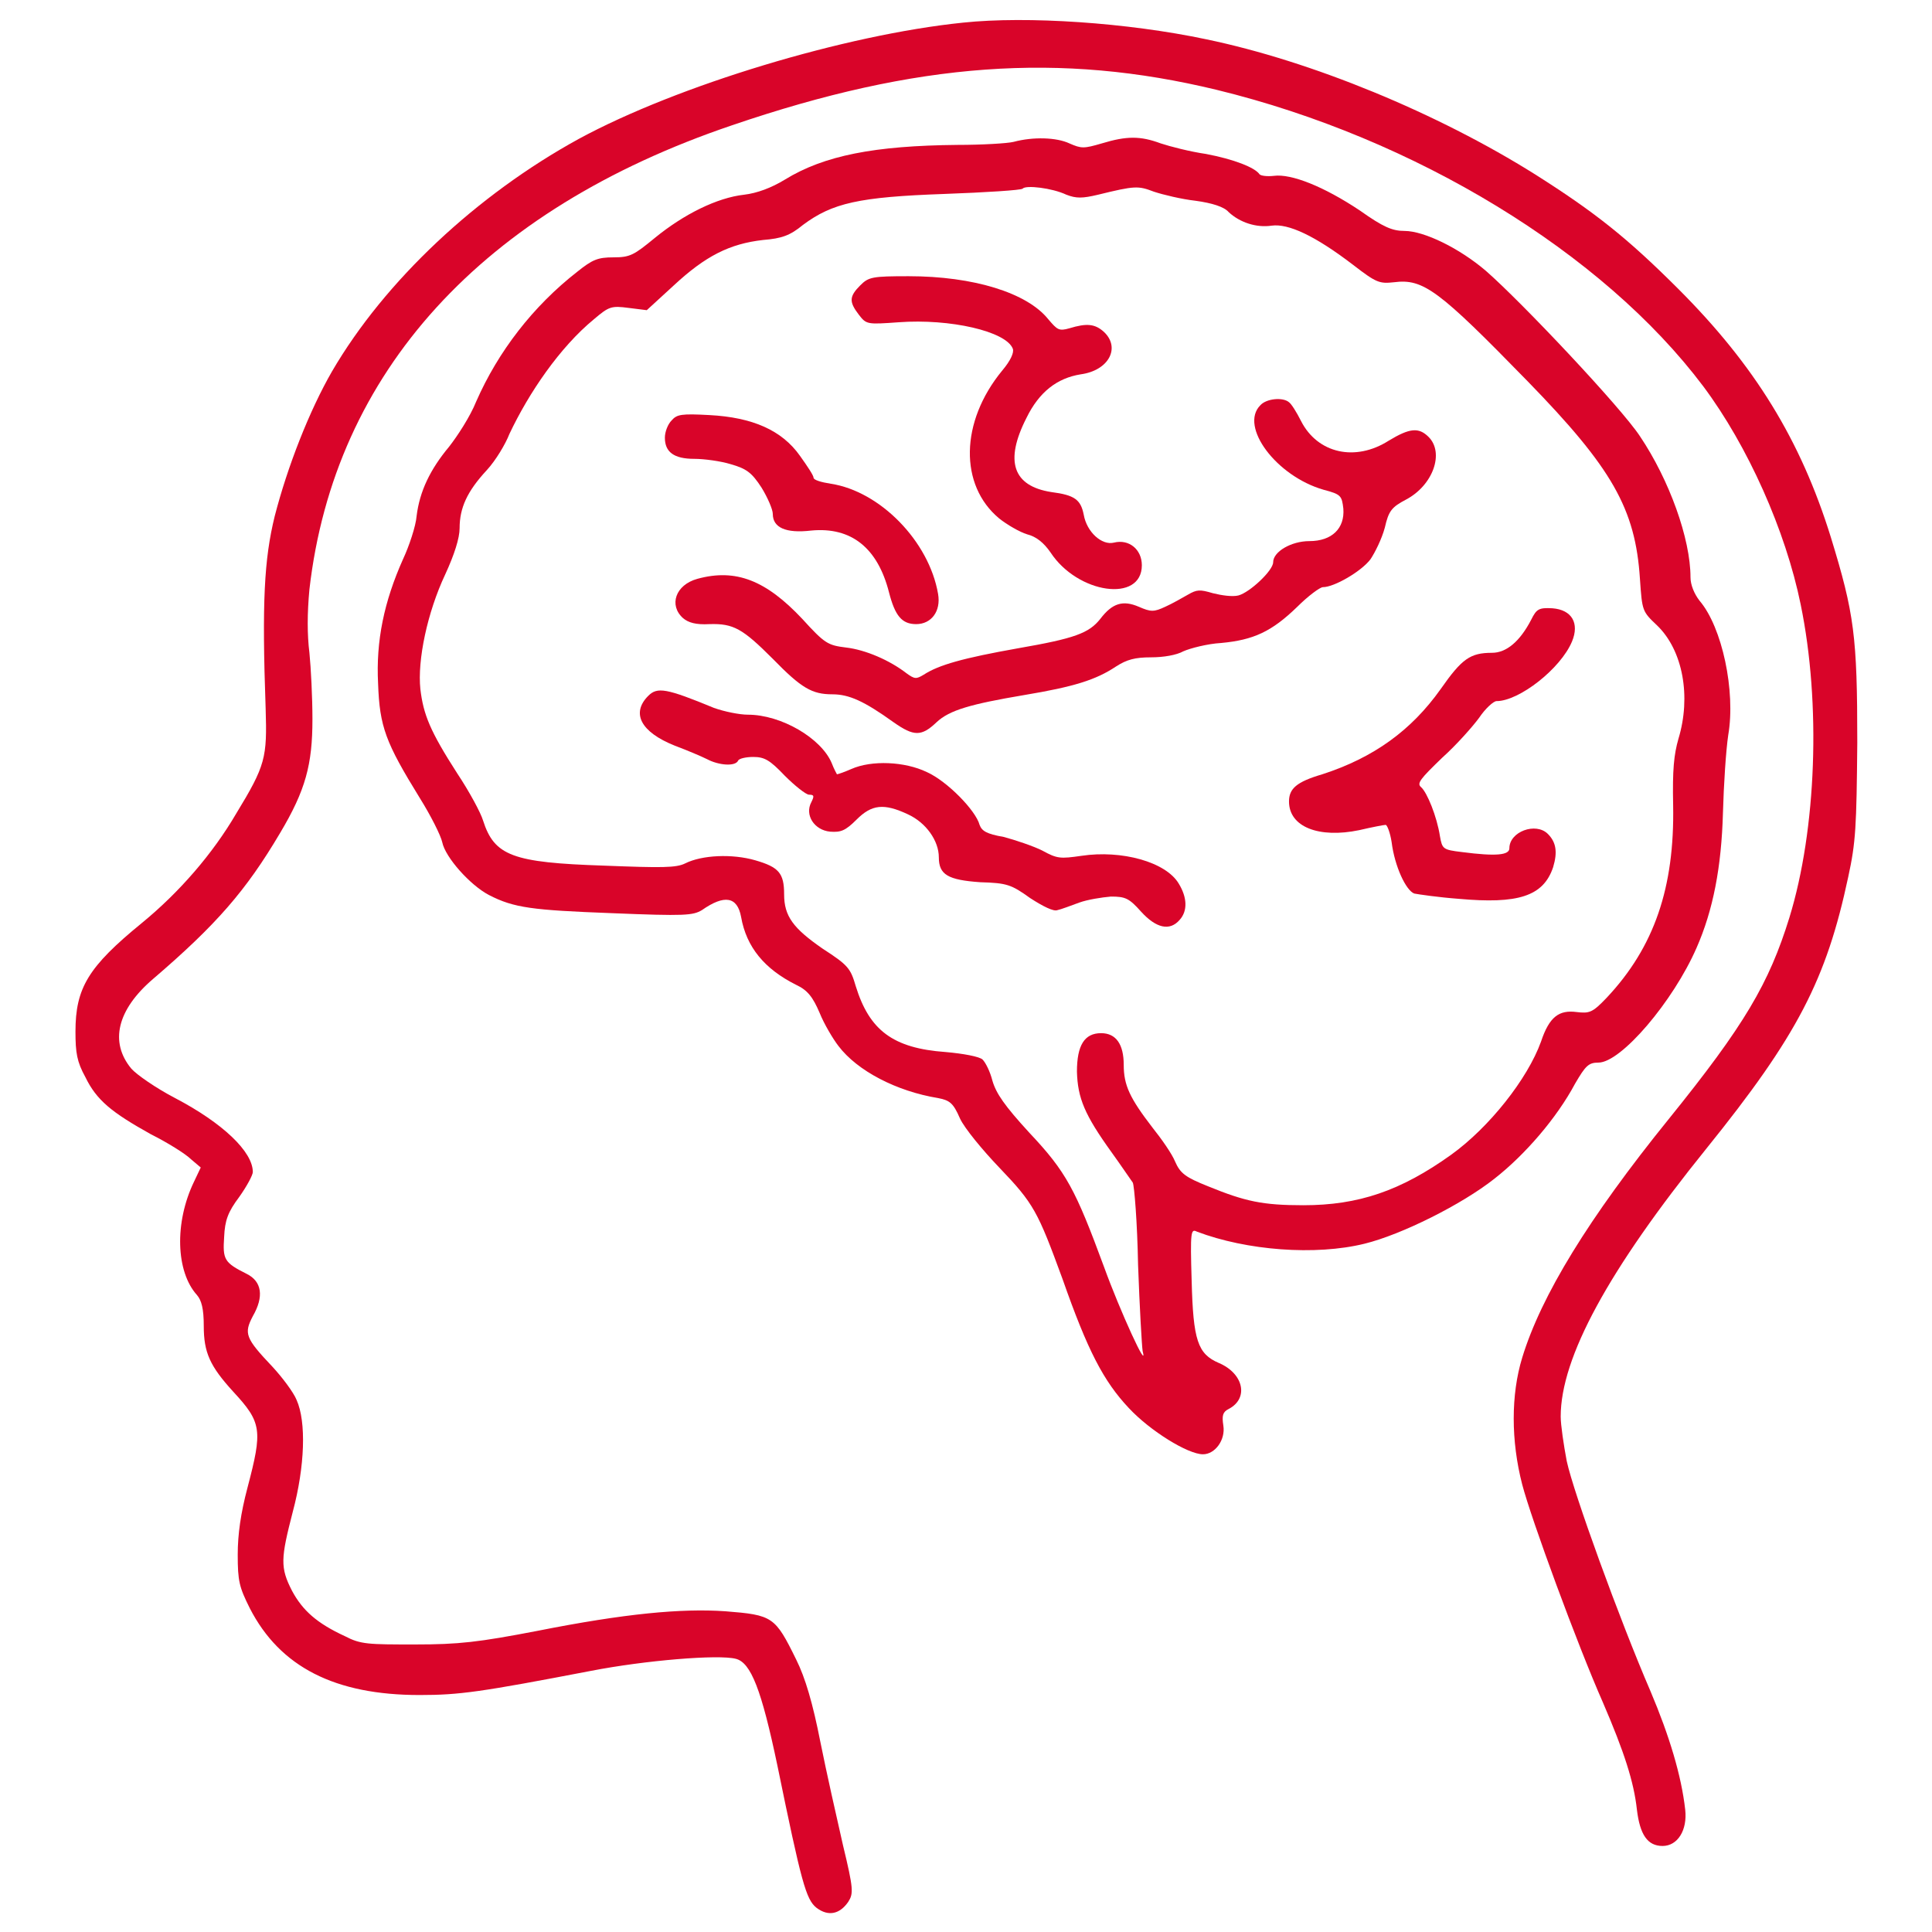 <svg xmlns="http://www.w3.org/2000/svg" xmlns:xlink="http://www.w3.org/1999/xlink" version="1.1" x="0px" y="0px" viewBox="0 0 256 256" enable-background="new 0 0 256 256" xml:space="preserve">
<g><g><g><path fill="#d90429" d="M127.6,3C112,4.6,89.8,11.3,76.7,18.4C63.2,25.8,51,37.2,44,49.2c-3,5.2-5.9,12.6-7.6,19.2c-1.4,5.7-1.7,11.4-1.2,25.5c0.2,6.5,0,7.5-3.9,13.9c-3.1,5.3-7.5,10.4-12.5,14.5c-7.1,5.8-8.8,8.6-8.8,14.4c0,2.8,0.2,4,1.3,6c1.5,3.1,3.5,4.7,8.7,7.6c2.2,1.1,4.6,2.6,5.3,3.3l1.3,1.1l-0.9,1.9c-2.6,5.4-2.4,11.9,0.4,15c0.6,0.7,0.9,1.8,0.9,4.1c0,3.5,0.8,5.3,3.9,8.7c3.8,4.1,3.9,5.1,1.9,12.7c-0.9,3.4-1.3,6.2-1.3,8.9c0,3.5,0.2,4.3,1.6,7.1c4,7.8,11.3,11.5,22.5,11.5c5.3,0,8.1-0.4,22.7-3.2c7.2-1.4,16.9-2.2,19.2-1.6c2,0.5,3.4,4.1,5.5,14.1c3.2,15.6,3.8,17.8,5.2,18.9c1.6,1.2,3.1,0.8,4.2-0.8c0.7-1.1,0.7-1.7-0.7-7.5c-0.8-3.5-2.2-9.7-3-13.7c-1-5.1-2-8.5-3.2-10.9c-2.8-5.7-3.1-5.9-9.4-6.4c-5.8-0.4-13.3,0.3-24.9,2.6c-7.8,1.5-10.4,1.8-16.2,1.8c-6.2,0-7.2,0-9.3-1.1c-3.7-1.7-5.6-3.4-7-6c-1.6-3.1-1.5-4.3,0.1-10.5c1.6-6,1.8-11.9,0.5-14.8c-0.4-1-1.9-3-3.2-4.4c-3.6-3.8-3.8-4.4-2.6-6.7c1.5-2.6,1.2-4.6-0.8-5.6c-3-1.5-3.2-1.9-3-4.9c0.1-2.2,0.5-3.3,2-5.3c1-1.4,1.8-2.9,1.8-3.3c0-2.7-4-6.5-10.3-9.8c-2.5-1.3-5.1-3.1-5.8-3.9c-2.9-3.5-1.9-7.8,2.9-11.9c8.4-7.2,12.3-11.7,16.8-19.3c3.4-5.7,4.3-9.1,4.3-15.1c0-2.9-0.2-6.8-0.4-8.8c-0.3-2.4-0.3-5.2,0-8.4C44.3,49.3,63.9,27.8,97,16.6c24.6-8.4,43.5-9.7,64.2-4.7c26.3,6.4,51.2,21.6,64.5,39.3c5.9,7.9,10.9,19.1,12.9,28.9c2.7,13.1,2.1,29.8-1.5,41.5c-2.7,8.7-5.9,14.2-16,26.7c-10.6,13.1-16.9,23.4-19.4,31.6c-1.5,4.9-1.5,11,0,16.8c1.2,4.6,7.3,21.2,10.7,28.9c2.8,6.5,4.1,10.5,4.5,14.2c0.4,3.3,1.4,4.8,3.4,4.8c2,0,3.3-2.1,3-4.8c-0.5-4.5-2.1-9.8-4.6-15.7c-4.1-9.5-10.2-26.3-11.1-30.5c-0.4-2.1-0.8-4.8-0.8-5.9c0-7.8,6.3-19.4,19.3-35.5c12.1-15,15.9-22.4,18.8-36c1-4.6,1.1-6.6,1.2-17.8c0-14.1-0.4-17.1-3.5-27.2c-4-12.9-10.1-22.8-20.2-32.9c-6.8-6.8-11.1-10.2-19-15.2c-12.9-8.1-29.6-15-43.6-17.9C149.4,3,136.1,2.1,127.6,3z"/><path fill="#d90429" d="M134.3,18.8c-0.8,0.2-4.2,0.4-7.4,0.4c-11,0.1-17.7,1.4-22.9,4.6c-1.8,1.1-3.7,1.8-5.4,2c-3.6,0.4-8,2.6-11.8,5.7c-2.8,2.3-3.3,2.6-5.5,2.6c-2.1,0-2.8,0.3-4.8,1.9C70.6,40.6,66,46.6,63.1,53.2c-0.8,2-2.5,4.6-3.6,6c-2.5,3-3.9,5.9-4.3,9.2c-0.1,1.3-1,4-1.8,5.7c-2.5,5.6-3.6,10.8-3.3,16.5c0.2,5.7,1,7.8,5.5,15.1c1.5,2.4,2.8,5,3,5.9c0.4,2,3.7,5.7,6.2,7c3.3,1.7,5.7,2,16.3,2.4c9.7,0.4,10.7,0.3,11.9-0.4c3-2.1,4.7-1.8,5.2,0.9c0.7,4,3.1,6.9,7.3,9c1.5,0.7,2.2,1.6,3.1,3.7c0.6,1.5,1.8,3.5,2.5,4.4c2.5,3.3,7.7,6,13.2,6.9c1.5,0.3,2,0.6,2.9,2.7c0.6,1.3,3,4.2,5.2,6.5c4.6,4.8,5.1,5.8,8.4,14.8c3.3,9.4,5.4,13.5,8.8,17.1c2.8,3,7.8,6.1,9.8,6.1c1.6,0,3-1.9,2.7-3.8c-0.2-1.3-0.1-1.8,0.7-2.2c2.7-1.4,2-4.7-1.3-6.1c-2.8-1.2-3.4-3-3.6-10.9c-0.2-6.6-0.1-6.9,0.7-6.5c6.6,2.5,15.7,3.2,22.2,1.6c4.9-1.2,12.9-5.2,17.2-8.6c4.1-3.2,8.3-8.1,10.7-12.6c1.4-2.4,1.8-2.8,3.1-2.8c3,0,9.9-8.1,13-15.2c2.2-5,3.3-10.7,3.5-17.9c0.1-3.7,0.4-8.3,0.7-10.3c1-5.8-0.8-14.3-3.8-17.8c-0.7-0.9-1.2-2.1-1.2-3.1c0-5.1-2.8-12.9-6.7-18.7c-2.5-3.8-15.6-17.7-20.4-21.9c-3.5-3-8.2-5.3-10.8-5.3c-1.6,0-2.8-0.5-5.9-2.7c-4.8-3.2-9.1-4.9-11.4-4.6c-0.9,0.1-1.7,0-1.9-0.2c-0.6-0.9-3.4-2-7.1-2.7c-2.1-0.3-4.8-1-6-1.4c-2.7-1-4.5-1-7.8,0c-2.4,0.7-2.7,0.7-4.3,0C140,18.2,136.9,18.1,134.3,18.8z M141.3,25.8c1.3,0.5,2.1,0.5,4.2,0c4.9-1.2,5.3-1.2,7.4-0.4c1.2,0.4,3.7,1,5.5,1.2c2.2,0.3,3.8,0.8,4.4,1.5c1.5,1.4,3.7,2.1,5.7,1.8c2.2-0.3,5.7,1.3,10.8,5.2c3.1,2.4,3.5,2.5,5.4,2.3c3.9-0.5,5.9,1,17.7,13.1c11.2,11.5,14.3,16.9,14.9,26.2c0.3,4.3,0.3,4.3,2.3,6.2c3.4,3.3,4.5,9.4,2.8,15c-0.6,2.1-0.8,4.1-0.7,8.8c0.2,10.9-2.5,18.8-8.8,25.5c-1.9,2-2.3,2.1-4,1.9c-2.3-0.3-3.6,0.6-4.7,3.9c-1.8,5-6.9,11.4-11.9,15c-6.7,4.8-12.3,6.7-19.6,6.7c-5.4,0-7.7-0.5-12.6-2.5c-3-1.2-3.7-1.7-4.4-3.3c-0.4-1-1.8-3-3-4.5c-3-3.9-3.8-5.6-3.8-8.3c0-2.7-1-4.2-3-4.2c-2.2,0-3.2,1.6-3.2,5.1c0.1,3.5,1,5.7,4.6,10.7c1.3,1.8,2.5,3.6,2.8,4c0.2,0.4,0.6,5.3,0.7,10.9c0.2,5.6,0.5,10.7,0.6,11.4c0.8,3-3-5.3-5.1-11.1c-3.8-10.3-5-12.6-9.9-17.8c-3.3-3.6-4.4-5.2-4.9-6.9c-0.3-1.2-0.9-2.4-1.3-2.8c-0.4-0.4-2.6-0.8-4.9-1c-7-0.5-10.1-2.9-11.9-8.7c-0.7-2.4-1-2.8-4.4-5c-3.9-2.7-5.1-4.3-5.1-7.2c0-2.8-0.7-3.6-3.8-4.5c-3.1-0.9-7.1-0.7-9.3,0.4c-1.2,0.6-3.1,0.6-10.8,0.3c-12.1-0.4-14.5-1.3-16-6c-0.3-1-1.8-3.8-3.4-6.2c-3.6-5.6-4.5-7.8-4.9-11.2c-0.4-3.8,0.9-10.1,3.3-15.2c1.2-2.6,1.9-4.8,1.9-6.1c0-2.7,1-4.9,3.6-7.7c1.2-1.3,2.5-3.5,3-4.8C70.1,52,74.2,46,78.7,42.3c2-1.7,2.3-1.8,4.6-1.5l2.4,0.3l3.6-3.3c4.2-3.9,7.4-5.5,11.8-6c2.5-0.2,3.6-0.6,5.3-2c3.9-2.9,7.4-3.7,18.7-4.1c5.5-0.2,10.2-0.5,10.4-0.7C135.9,24.5,139.4,24.9,141.3,25.8z"/><path fill="#d90429" d="M114,37.8c-1.5,1.5-1.5,2.2-0.2,3.9c1,1.3,1.1,1.3,5.3,1c6.8-0.5,14.2,1.2,15.1,3.5c0.2,0.5-0.3,1.6-1.4,2.9c-5.6,6.8-5.7,15.2-0.4,19.6c1,0.8,2.7,1.8,3.7,2.1c1.2,0.3,2.2,1.1,3.1,2.4c3.6,5.5,12.1,6.7,12.1,1.7c0-2.1-1.7-3.5-3.7-3c-1.6,0.4-3.6-1.4-4-3.7c-0.4-2-1.2-2.6-4.3-3c-5.1-0.8-6.2-4.1-3.3-9.8c1.7-3.5,4.1-5.3,7.2-5.8c3.7-0.5,5.3-3.5,3.1-5.6c-1.2-1.1-2.3-1.2-4.6-0.5c-1.4,0.4-1.6,0.2-2.8-1.2c-2.8-3.5-9.9-5.7-18.5-5.7C115.6,36.6,115.1,36.7,114,37.8z"/><path fill="#d90429" d="M167,53.7c-2.8,2.8,2.1,9.4,8.4,11.2c2.3,0.6,2.4,0.8,2.6,2.5c0.2,2.6-1.5,4.3-4.5,4.3c-2.4,0-4.8,1.4-4.8,2.8c0,1.1-3.1,4-4.6,4.4c-0.8,0.2-2.2,0-3.4-0.3c-1.7-0.5-2.1-0.5-3.3,0.2c-0.7,0.4-2.1,1.2-3,1.6c-1.5,0.7-1.9,0.7-3.5,0c-2.1-0.9-3.5-0.5-5.1,1.6c-1.5,1.9-3.4,2.6-10.9,3.9c-7.3,1.3-10.5,2.2-12.5,3.5c-1,0.6-1.2,0.6-2.3-0.2c-2.2-1.7-5.4-3.1-8-3.4c-2.4-0.3-2.8-0.5-5.8-3.8c-4.8-5.1-8.8-6.7-13.9-5.3c-2.9,0.8-3.8,3.5-1.9,5.2c0.7,0.6,1.7,0.9,3.5,0.8c3.2-0.1,4.4,0.6,8.4,4.6c3.8,3.9,5.2,4.7,7.9,4.7c2.2,0,4.2,0.9,8.1,3.7c2.7,1.9,3.7,1.9,5.7,0c1.7-1.6,4.5-2.4,11.6-3.6c6.6-1.1,9.5-2,12.2-3.8c1.4-0.9,2.5-1.2,4.6-1.2c1.7,0,3.4-0.3,4.3-0.8c0.9-0.4,3.2-1,5-1.1c4.3-0.4,6.7-1.5,10.1-4.8c1.4-1.4,3-2.6,3.4-2.6c1.5,0,5.1-2.1,6.3-3.7c0.6-0.9,1.5-2.7,1.9-4.2c0.5-2.2,0.9-2.7,2.8-3.7c3.6-1.9,5.1-6.2,3-8.3c-1.3-1.3-2.5-1.2-5.3,0.5c-4.4,2.8-9.4,1.7-11.6-2.6c-0.6-1.2-1.3-2.3-1.6-2.5C170,52.6,167.8,52.8,167,53.7z"/><path fill="#d90429" d="M89,55.7c-0.5,0.5-0.9,1.5-0.9,2.3c0,1.9,1.2,2.8,3.9,2.8c1.3,0,3.5,0.3,4.8,0.7c2.1,0.6,2.8,1.1,4.1,3.1c0.8,1.3,1.5,2.9,1.5,3.5c0,1.8,1.7,2.6,5.1,2.2c5.3-0.5,8.8,2.3,10.3,8.2c0.8,3.1,1.7,4.2,3.6,4.2c2,0,3.3-1.7,2.9-4c-1.2-7-7.7-13.6-14.2-14.6c-1.3-0.2-2.3-0.5-2.3-0.8s-0.8-1.5-1.8-2.9C103.6,57,99.7,55.3,94,55C90.3,54.8,89.7,54.9,89,55.7z"/><path fill="#d90429" d="M202.9,82.1c-1.5,2.9-3.3,4.4-5.2,4.4c-2.9,0-4,0.8-6.8,4.8c-3.9,5.5-8.9,9.1-15.7,11.3c-3.4,1-4.4,1.9-4.4,3.6c0,3.4,4,4.9,9.3,3.8c1.7-0.4,3.3-0.7,3.5-0.7c0.2,0,0.6,1,0.8,2.3c0.4,3.2,1.9,6.4,3,6.8c0.5,0.1,3.2,0.5,5.9,0.7c7.8,0.7,11.2-0.3,12.5-4.2c0.6-2,0.4-3.3-0.7-4.4c-1.6-1.6-5.1-0.3-5.1,1.9c0,0.9-1.7,1.1-6.3,0.5c-2.5-0.3-2.6-0.4-2.9-2.1c-0.4-2.6-1.7-5.8-2.5-6.5c-0.6-0.5-0.1-1.1,2.8-3.9c1.9-1.7,4.1-4.2,4.9-5.3c0.8-1.2,1.9-2.2,2.3-2.2c3,0,8.5-4.3,10-7.9c1-2.4,0-4.2-2.6-4.4C203.9,80.5,203.6,80.7,202.9,82.1z"/><path fill="#d90429" d="M85.9,92.2c-2.3,2.3-1,4.8,3.5,6.6c1.6,0.6,3.5,1.4,4.3,1.8c1.5,0.8,3.7,1,4.1,0.2c0.1-0.3,1.1-0.5,2-0.5c1.5,0,2.2,0.4,4.2,2.5c1.3,1.3,2.8,2.5,3.2,2.5c0.7,0,0.7,0.2,0.3,1c-0.9,1.7,0.4,3.7,2.5,3.9c1.4,0.1,2-0.1,3.5-1.6c2-2,3.6-2.2,6.8-0.7c2.4,1.1,4.1,3.5,4.1,5.7c0,2.3,1.2,3,5.5,3.3c3.5,0.1,4.1,0.3,6.6,2.1c1.7,1.1,3.1,1.8,3.6,1.6c0.5-0.1,1.8-0.6,2.9-1c1.1-0.4,3-0.7,4.2-0.8c1.9,0,2.4,0.2,4,2c2,2.2,3.8,2.6,5.1,1.1c1.1-1.2,1-3-0.1-4.8c-1.7-2.9-7.6-4.5-12.9-3.7c-2.8,0.4-3.2,0.4-5.2-0.7c-1.2-0.6-3.6-1.4-5.1-1.8c-2.3-0.4-2.9-0.8-3.2-1.6c-0.5-1.9-4.3-5.8-7-7c-2.9-1.4-7.3-1.6-10-0.4c-0.9,0.4-1.8,0.7-1.9,0.7c0,0-0.4-0.7-0.7-1.5c-1.4-3.3-6.7-6.4-11.1-6.4c-1.1,0-3.1-0.4-4.5-0.9C88.3,91.2,87.1,91,85.9,92.2z"/></g></g></g>
</svg>